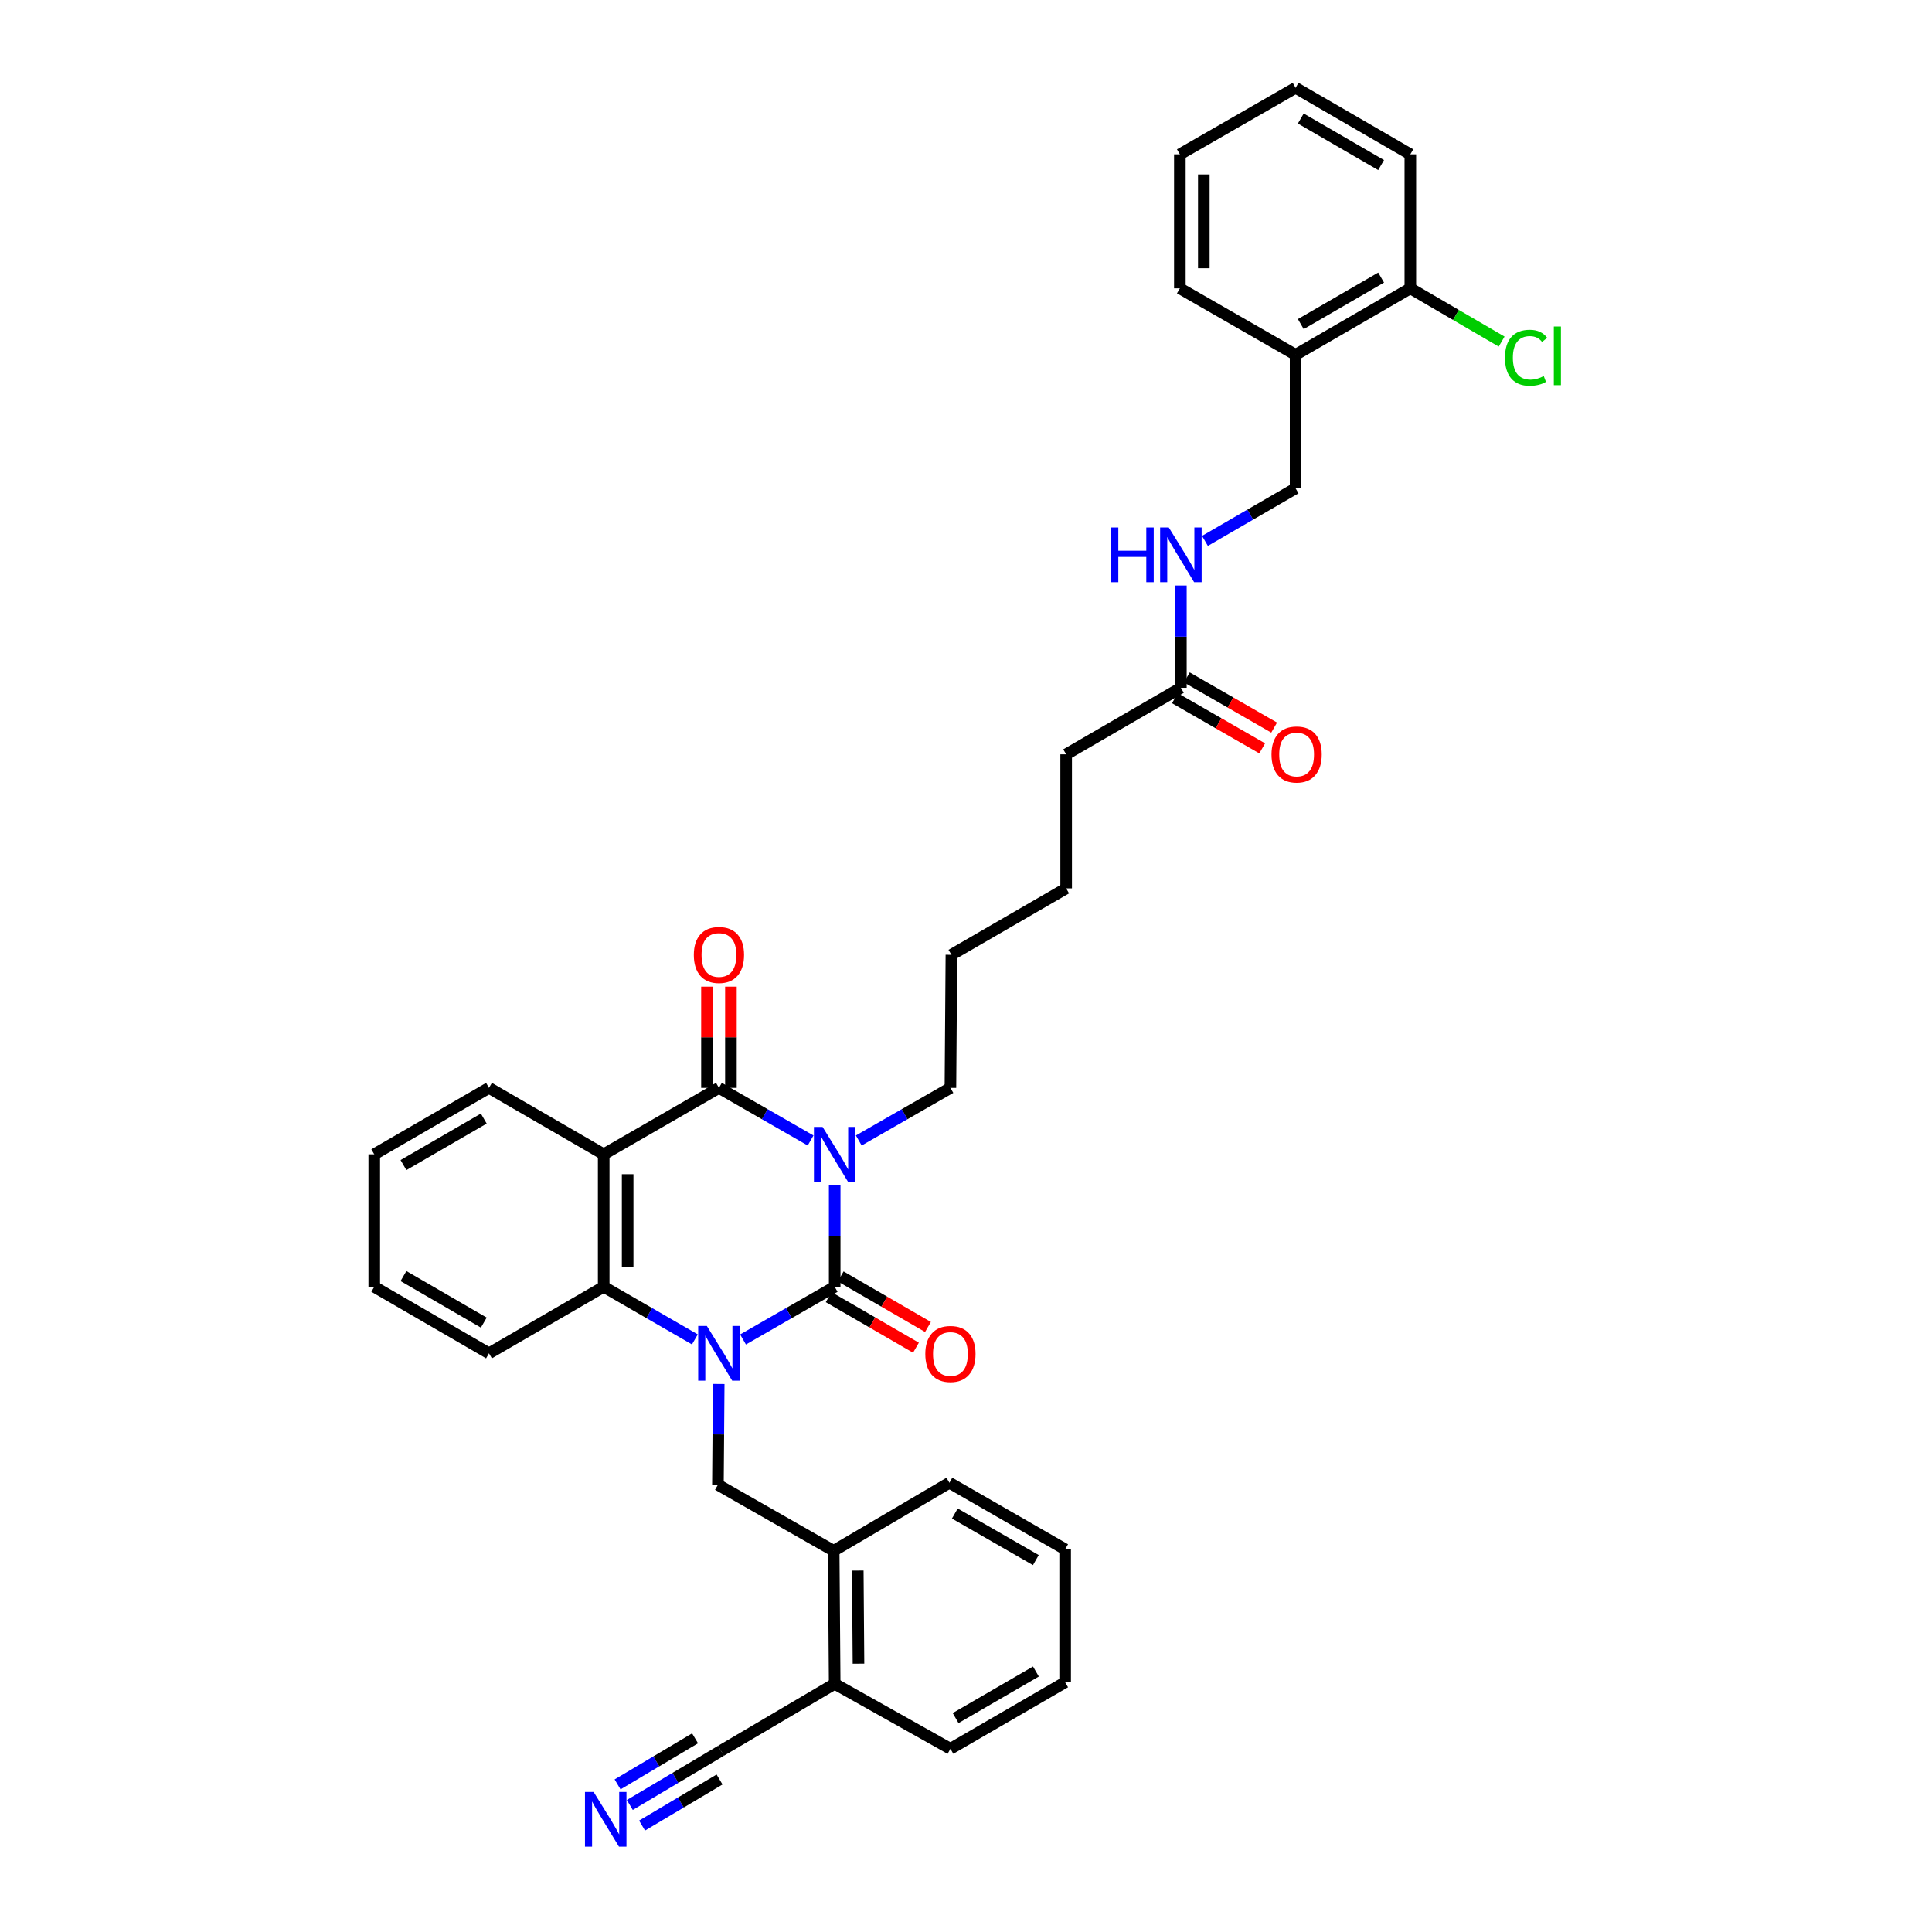 <?xml version='1.0' encoding='iso-8859-1'?>
<svg version='1.1' baseProfile='full'
              xmlns='http://www.w3.org/2000/svg'
                      xmlns:rdkit='http://www.rdkit.org/xml'
                      xmlns:xlink='http://www.w3.org/1999/xlink'
                  xml:space='preserve'
width='1000px' height='1000px' viewBox='0 0 1000 1000'>
<!-- END OF HEADER -->
<rect style='opacity:1.0;fill:#FFFFFF;stroke:none' width='1000' height='1000' x='0' y='0'> </rect>
<path class='bond-0' d='M 432.033,613.347 L 432.033,639.696' style='fill:none;fill-rule:evenodd;stroke:#0000FF;stroke-width:6px;stroke-linecap:butt;stroke-linejoin:miter;stroke-opacity:1' />
<path class='bond-0' d='M 432.033,639.696 L 432.033,666.045' style='fill:none;fill-rule:evenodd;stroke:#000000;stroke-width:6px;stroke-linecap:butt;stroke-linejoin:miter;stroke-opacity:1' />
<path class='bond-2' d='M 419.566,590.316 L 395.846,576.698' style='fill:none;fill-rule:evenodd;stroke:#0000FF;stroke-width:6px;stroke-linecap:butt;stroke-linejoin:miter;stroke-opacity:1' />
<path class='bond-2' d='M 395.846,576.698 L 372.126,563.08' style='fill:none;fill-rule:evenodd;stroke:#000000;stroke-width:6px;stroke-linecap:butt;stroke-linejoin:miter;stroke-opacity:1' />
<path class='bond-18' d='M 444.5,590.316 L 468.22,576.698' style='fill:none;fill-rule:evenodd;stroke:#0000FF;stroke-width:6px;stroke-linecap:butt;stroke-linejoin:miter;stroke-opacity:1' />
<path class='bond-18' d='M 468.22,576.698 L 491.939,563.08' style='fill:none;fill-rule:evenodd;stroke:#000000;stroke-width:6px;stroke-linecap:butt;stroke-linejoin:miter;stroke-opacity:1' />
<path class='bond-1' d='M 432.033,666.045 L 408.313,679.679' style='fill:none;fill-rule:evenodd;stroke:#000000;stroke-width:6px;stroke-linecap:butt;stroke-linejoin:miter;stroke-opacity:1' />
<path class='bond-1' d='M 408.313,679.679 L 384.594,693.313' style='fill:none;fill-rule:evenodd;stroke:#0000FF;stroke-width:6px;stroke-linecap:butt;stroke-linejoin:miter;stroke-opacity:1' />
<path class='bond-9' d='M 428.926,671.41 L 451.514,684.489' style='fill:none;fill-rule:evenodd;stroke:#000000;stroke-width:6px;stroke-linecap:butt;stroke-linejoin:miter;stroke-opacity:1' />
<path class='bond-9' d='M 451.514,684.489 L 474.102,697.569' style='fill:none;fill-rule:evenodd;stroke:#FF0000;stroke-width:6px;stroke-linecap:butt;stroke-linejoin:miter;stroke-opacity:1' />
<path class='bond-9' d='M 435.139,660.68 L 457.727,673.76' style='fill:none;fill-rule:evenodd;stroke:#000000;stroke-width:6px;stroke-linecap:butt;stroke-linejoin:miter;stroke-opacity:1' />
<path class='bond-9' d='M 457.727,673.76 L 480.315,686.839' style='fill:none;fill-rule:evenodd;stroke:#FF0000;stroke-width:6px;stroke-linecap:butt;stroke-linejoin:miter;stroke-opacity:1' />
<path class='bond-5' d='M 372.003,716.34 L 371.799,742.43' style='fill:none;fill-rule:evenodd;stroke:#0000FF;stroke-width:6px;stroke-linecap:butt;stroke-linejoin:miter;stroke-opacity:1' />
<path class='bond-5' d='M 371.799,742.43 L 371.596,768.52' style='fill:none;fill-rule:evenodd;stroke:#000000;stroke-width:6px;stroke-linecap:butt;stroke-linejoin:miter;stroke-opacity:1' />
<path class='bond-35' d='M 359.665,693.285 L 336.07,679.665' style='fill:none;fill-rule:evenodd;stroke:#0000FF;stroke-width:6px;stroke-linecap:butt;stroke-linejoin:miter;stroke-opacity:1' />
<path class='bond-35' d='M 336.07,679.665 L 312.475,666.045' style='fill:none;fill-rule:evenodd;stroke:#000000;stroke-width:6px;stroke-linecap:butt;stroke-linejoin:miter;stroke-opacity:1' />
<path class='bond-3' d='M 372.126,563.08 L 312.475,597.473' style='fill:none;fill-rule:evenodd;stroke:#000000;stroke-width:6px;stroke-linecap:butt;stroke-linejoin:miter;stroke-opacity:1' />
<path class='bond-10' d='M 378.326,563.08 L 378.326,536.887' style='fill:none;fill-rule:evenodd;stroke:#000000;stroke-width:6px;stroke-linecap:butt;stroke-linejoin:miter;stroke-opacity:1' />
<path class='bond-10' d='M 378.326,536.887 L 378.326,510.694' style='fill:none;fill-rule:evenodd;stroke:#FF0000;stroke-width:6px;stroke-linecap:butt;stroke-linejoin:miter;stroke-opacity:1' />
<path class='bond-10' d='M 365.927,563.08 L 365.927,536.887' style='fill:none;fill-rule:evenodd;stroke:#000000;stroke-width:6px;stroke-linecap:butt;stroke-linejoin:miter;stroke-opacity:1' />
<path class='bond-10' d='M 365.927,536.887 L 365.927,510.694' style='fill:none;fill-rule:evenodd;stroke:#FF0000;stroke-width:6px;stroke-linecap:butt;stroke-linejoin:miter;stroke-opacity:1' />
<path class='bond-4' d='M 312.475,597.473 L 312.475,666.045' style='fill:none;fill-rule:evenodd;stroke:#000000;stroke-width:6px;stroke-linecap:butt;stroke-linejoin:miter;stroke-opacity:1' />
<path class='bond-4' d='M 324.874,607.759 L 324.874,655.759' style='fill:none;fill-rule:evenodd;stroke:#000000;stroke-width:6px;stroke-linecap:butt;stroke-linejoin:miter;stroke-opacity:1' />
<path class='bond-19' d='M 312.475,597.473 L 253.099,563.08' style='fill:none;fill-rule:evenodd;stroke:#000000;stroke-width:6px;stroke-linecap:butt;stroke-linejoin:miter;stroke-opacity:1' />
<path class='bond-21' d='M 312.475,666.045 L 253.099,700.479' style='fill:none;fill-rule:evenodd;stroke:#000000;stroke-width:6px;stroke-linecap:butt;stroke-linejoin:miter;stroke-opacity:1' />
<path class='bond-7' d='M 371.596,768.52 L 431.503,802.693' style='fill:none;fill-rule:evenodd;stroke:#000000;stroke-width:6px;stroke-linecap:butt;stroke-linejoin:miter;stroke-opacity:1' />
<path class='bond-6' d='M 325.997,934.257 L 349.589,920.229' style='fill:none;fill-rule:evenodd;stroke:#0000FF;stroke-width:6px;stroke-linecap:butt;stroke-linejoin:miter;stroke-opacity:1' />
<path class='bond-6' d='M 349.589,920.229 L 373.18,906.201' style='fill:none;fill-rule:evenodd;stroke:#000000;stroke-width:6px;stroke-linecap:butt;stroke-linejoin:miter;stroke-opacity:1' />
<path class='bond-6' d='M 332.334,944.914 L 352.387,932.99' style='fill:none;fill-rule:evenodd;stroke:#0000FF;stroke-width:6px;stroke-linecap:butt;stroke-linejoin:miter;stroke-opacity:1' />
<path class='bond-6' d='M 352.387,932.99 L 372.44,921.067' style='fill:none;fill-rule:evenodd;stroke:#000000;stroke-width:6px;stroke-linecap:butt;stroke-linejoin:miter;stroke-opacity:1' />
<path class='bond-6' d='M 319.66,923.6 L 339.713,911.676' style='fill:none;fill-rule:evenodd;stroke:#0000FF;stroke-width:6px;stroke-linecap:butt;stroke-linejoin:miter;stroke-opacity:1' />
<path class='bond-6' d='M 339.713,911.676 L 359.766,899.753' style='fill:none;fill-rule:evenodd;stroke:#000000;stroke-width:6px;stroke-linecap:butt;stroke-linejoin:miter;stroke-opacity:1' />
<path class='bond-14' d='M 431.503,802.693 L 432.033,871.533' style='fill:none;fill-rule:evenodd;stroke:#000000;stroke-width:6px;stroke-linecap:butt;stroke-linejoin:miter;stroke-opacity:1' />
<path class='bond-14' d='M 443.98,812.923 L 444.352,861.111' style='fill:none;fill-rule:evenodd;stroke:#000000;stroke-width:6px;stroke-linecap:butt;stroke-linejoin:miter;stroke-opacity:1' />
<path class='bond-24' d='M 431.503,802.693 L 491.409,767.473' style='fill:none;fill-rule:evenodd;stroke:#000000;stroke-width:6px;stroke-linecap:butt;stroke-linejoin:miter;stroke-opacity:1' />
<path class='bond-8' d='M 373.18,906.201 L 432.033,871.533' style='fill:none;fill-rule:evenodd;stroke:#000000;stroke-width:6px;stroke-linecap:butt;stroke-linejoin:miter;stroke-opacity:1' />
<path class='bond-11' d='M 670.598,183.645 L 670.598,252.761' style='fill:none;fill-rule:evenodd;stroke:#000000;stroke-width:6px;stroke-linecap:butt;stroke-linejoin:miter;stroke-opacity:1' />
<path class='bond-16' d='M 670.598,183.645 L 729.988,149.252' style='fill:none;fill-rule:evenodd;stroke:#000000;stroke-width:6px;stroke-linecap:butt;stroke-linejoin:miter;stroke-opacity:1' />
<path class='bond-16' d='M 673.293,167.757 L 714.866,143.682' style='fill:none;fill-rule:evenodd;stroke:#000000;stroke-width:6px;stroke-linecap:butt;stroke-linejoin:miter;stroke-opacity:1' />
<path class='bond-23' d='M 670.598,183.645 L 610.692,149.252' style='fill:none;fill-rule:evenodd;stroke:#000000;stroke-width:6px;stroke-linecap:butt;stroke-linejoin:miter;stroke-opacity:1' />
<path class='bond-12' d='M 611.222,356.008 L 551.846,390.442' style='fill:none;fill-rule:evenodd;stroke:#000000;stroke-width:6px;stroke-linecap:butt;stroke-linejoin:miter;stroke-opacity:1' />
<path class='bond-13' d='M 611.222,356.008 L 611.222,329.535' style='fill:none;fill-rule:evenodd;stroke:#000000;stroke-width:6px;stroke-linecap:butt;stroke-linejoin:miter;stroke-opacity:1' />
<path class='bond-13' d='M 611.222,329.535 L 611.222,303.062' style='fill:none;fill-rule:evenodd;stroke:#0000FF;stroke-width:6px;stroke-linecap:butt;stroke-linejoin:miter;stroke-opacity:1' />
<path class='bond-17' d='M 608.133,361.383 L 630.722,374.367' style='fill:none;fill-rule:evenodd;stroke:#000000;stroke-width:6px;stroke-linecap:butt;stroke-linejoin:miter;stroke-opacity:1' />
<path class='bond-17' d='M 630.722,374.367 L 653.312,387.351' style='fill:none;fill-rule:evenodd;stroke:#FF0000;stroke-width:6px;stroke-linecap:butt;stroke-linejoin:miter;stroke-opacity:1' />
<path class='bond-17' d='M 614.311,350.633 L 636.901,363.618' style='fill:none;fill-rule:evenodd;stroke:#000000;stroke-width:6px;stroke-linecap:butt;stroke-linejoin:miter;stroke-opacity:1' />
<path class='bond-17' d='M 636.901,363.618 L 659.49,376.602' style='fill:none;fill-rule:evenodd;stroke:#FF0000;stroke-width:6px;stroke-linecap:butt;stroke-linejoin:miter;stroke-opacity:1' />
<path class='bond-15' d='M 623.678,279.961 L 647.138,266.361' style='fill:none;fill-rule:evenodd;stroke:#0000FF;stroke-width:6px;stroke-linecap:butt;stroke-linejoin:miter;stroke-opacity:1' />
<path class='bond-15' d='M 647.138,266.361 L 670.598,252.761' style='fill:none;fill-rule:evenodd;stroke:#000000;stroke-width:6px;stroke-linecap:butt;stroke-linejoin:miter;stroke-opacity:1' />
<path class='bond-25' d='M 432.033,871.533 L 491.939,905.168' style='fill:none;fill-rule:evenodd;stroke:#000000;stroke-width:6px;stroke-linecap:butt;stroke-linejoin:miter;stroke-opacity:1' />
<path class='bond-20' d='M 729.988,149.252 L 753.614,163.031' style='fill:none;fill-rule:evenodd;stroke:#000000;stroke-width:6px;stroke-linecap:butt;stroke-linejoin:miter;stroke-opacity:1' />
<path class='bond-20' d='M 753.614,163.031 L 777.241,176.81' style='fill:none;fill-rule:evenodd;stroke:#00CC00;stroke-width:6px;stroke-linecap:butt;stroke-linejoin:miter;stroke-opacity:1' />
<path class='bond-26' d='M 729.988,149.252 L 729.988,79.875' style='fill:none;fill-rule:evenodd;stroke:#000000;stroke-width:6px;stroke-linecap:butt;stroke-linejoin:miter;stroke-opacity:1' />
<path class='bond-27' d='M 491.939,563.08 L 492.449,494.212' style='fill:none;fill-rule:evenodd;stroke:#000000;stroke-width:6px;stroke-linecap:butt;stroke-linejoin:miter;stroke-opacity:1' />
<path class='bond-29' d='M 253.099,563.08 L 193.709,597.473' style='fill:none;fill-rule:evenodd;stroke:#000000;stroke-width:6px;stroke-linecap:butt;stroke-linejoin:miter;stroke-opacity:1' />
<path class='bond-29' d='M 250.404,578.969 L 208.831,603.044' style='fill:none;fill-rule:evenodd;stroke:#000000;stroke-width:6px;stroke-linecap:butt;stroke-linejoin:miter;stroke-opacity:1' />
<path class='bond-36' d='M 253.099,700.479 L 193.709,666.045' style='fill:none;fill-rule:evenodd;stroke:#000000;stroke-width:6px;stroke-linecap:butt;stroke-linejoin:miter;stroke-opacity:1' />
<path class='bond-36' d='M 250.409,684.588 L 208.836,660.484' style='fill:none;fill-rule:evenodd;stroke:#000000;stroke-width:6px;stroke-linecap:butt;stroke-linejoin:miter;stroke-opacity:1' />
<path class='bond-22' d='M 551.846,390.442 L 551.846,459.82' style='fill:none;fill-rule:evenodd;stroke:#000000;stroke-width:6px;stroke-linecap:butt;stroke-linejoin:miter;stroke-opacity:1' />
<path class='bond-31' d='M 610.692,149.252 L 610.692,79.875' style='fill:none;fill-rule:evenodd;stroke:#000000;stroke-width:6px;stroke-linecap:butt;stroke-linejoin:miter;stroke-opacity:1' />
<path class='bond-31' d='M 623.09,138.846 L 623.09,90.281' style='fill:none;fill-rule:evenodd;stroke:#000000;stroke-width:6px;stroke-linecap:butt;stroke-linejoin:miter;stroke-opacity:1' />
<path class='bond-32' d='M 491.409,767.473 L 551.315,801.907' style='fill:none;fill-rule:evenodd;stroke:#000000;stroke-width:6px;stroke-linecap:butt;stroke-linejoin:miter;stroke-opacity:1' />
<path class='bond-32' d='M 494.216,783.388 L 536.151,807.492' style='fill:none;fill-rule:evenodd;stroke:#000000;stroke-width:6px;stroke-linecap:butt;stroke-linejoin:miter;stroke-opacity:1' />
<path class='bond-37' d='M 491.939,905.168 L 551.315,870.734' style='fill:none;fill-rule:evenodd;stroke:#000000;stroke-width:6px;stroke-linecap:butt;stroke-linejoin:miter;stroke-opacity:1' />
<path class='bond-37' d='M 494.626,889.277 L 536.189,865.173' style='fill:none;fill-rule:evenodd;stroke:#000000;stroke-width:6px;stroke-linecap:butt;stroke-linejoin:miter;stroke-opacity:1' />
<path class='bond-38' d='M 729.988,79.875 L 670.598,45.455' style='fill:none;fill-rule:evenodd;stroke:#000000;stroke-width:6px;stroke-linecap:butt;stroke-linejoin:miter;stroke-opacity:1' />
<path class='bond-38' d='M 714.862,85.439 L 673.289,61.345' style='fill:none;fill-rule:evenodd;stroke:#000000;stroke-width:6px;stroke-linecap:butt;stroke-linejoin:miter;stroke-opacity:1' />
<path class='bond-28' d='M 492.449,494.212 L 551.846,459.82' style='fill:none;fill-rule:evenodd;stroke:#000000;stroke-width:6px;stroke-linecap:butt;stroke-linejoin:miter;stroke-opacity:1' />
<path class='bond-30' d='M 193.709,597.473 L 193.709,666.045' style='fill:none;fill-rule:evenodd;stroke:#000000;stroke-width:6px;stroke-linecap:butt;stroke-linejoin:miter;stroke-opacity:1' />
<path class='bond-33' d='M 610.692,79.875 L 670.598,45.455' style='fill:none;fill-rule:evenodd;stroke:#000000;stroke-width:6px;stroke-linecap:butt;stroke-linejoin:miter;stroke-opacity:1' />
<path class='bond-34' d='M 551.315,801.907 L 551.315,870.734' style='fill:none;fill-rule:evenodd;stroke:#000000;stroke-width:6px;stroke-linecap:butt;stroke-linejoin:miter;stroke-opacity:1' />
<path  class='atom-0' d='M 425.773 583.313
L 435.053 598.313
Q 435.973 599.793, 437.453 602.473
Q 438.933 605.153, 439.013 605.313
L 439.013 583.313
L 442.773 583.313
L 442.773 611.633
L 438.893 611.633
L 428.933 595.233
Q 427.773 593.313, 426.533 591.113
Q 425.333 588.913, 424.973 588.233
L 424.973 611.633
L 421.293 611.633
L 421.293 583.313
L 425.773 583.313
' fill='#0000FF'/>
<path  class='atom-2' d='M 365.866 686.319
L 375.146 701.319
Q 376.066 702.799, 377.546 705.479
Q 379.026 708.159, 379.106 708.319
L 379.106 686.319
L 382.866 686.319
L 382.866 714.639
L 378.986 714.639
L 369.026 698.239
Q 367.866 696.319, 366.626 694.119
Q 365.426 691.919, 365.066 691.239
L 365.066 714.639
L 361.386 714.639
L 361.386 686.319
L 365.866 686.319
' fill='#0000FF'/>
<path  class='atom-7' d='M 307.262 927.515
L 316.542 942.515
Q 317.462 943.995, 318.942 946.675
Q 320.422 949.355, 320.502 949.515
L 320.502 927.515
L 324.262 927.515
L 324.262 955.835
L 320.382 955.835
L 310.422 939.435
Q 309.262 937.515, 308.022 935.315
Q 306.822 933.115, 306.462 932.435
L 306.462 955.835
L 302.782 955.835
L 302.782 927.515
L 307.262 927.515
' fill='#0000FF'/>
<path  class='atom-10' d='M 478.939 700.814
Q 478.939 694.014, 482.299 690.214
Q 485.659 686.414, 491.939 686.414
Q 498.219 686.414, 501.579 690.214
Q 504.939 694.014, 504.939 700.814
Q 504.939 707.694, 501.539 711.614
Q 498.139 715.494, 491.939 715.494
Q 485.699 715.494, 482.299 711.614
Q 478.939 707.734, 478.939 700.814
M 491.939 712.294
Q 496.259 712.294, 498.579 709.414
Q 500.939 706.494, 500.939 700.814
Q 500.939 695.254, 498.579 692.454
Q 496.259 689.614, 491.939 689.614
Q 487.619 689.614, 485.259 692.414
Q 482.939 695.214, 482.939 700.814
Q 482.939 706.534, 485.259 709.414
Q 487.619 712.294, 491.939 712.294
' fill='#FF0000'/>
<path  class='atom-11' d='M 359.126 494.292
Q 359.126 487.492, 362.486 483.692
Q 365.846 479.892, 372.126 479.892
Q 378.406 479.892, 381.766 483.692
Q 385.126 487.492, 385.126 494.292
Q 385.126 501.172, 381.726 505.092
Q 378.326 508.972, 372.126 508.972
Q 365.886 508.972, 362.486 505.092
Q 359.126 501.212, 359.126 494.292
M 372.126 505.772
Q 376.446 505.772, 378.766 502.892
Q 381.126 499.972, 381.126 494.292
Q 381.126 488.732, 378.766 485.932
Q 376.446 483.092, 372.126 483.092
Q 367.806 483.092, 365.446 485.892
Q 363.126 488.692, 363.126 494.292
Q 363.126 500.012, 365.446 502.892
Q 367.806 505.772, 372.126 505.772
' fill='#FF0000'/>
<path  class='atom-14' d='M 575.002 273.021
L 578.842 273.021
L 578.842 285.061
L 593.322 285.061
L 593.322 273.021
L 597.162 273.021
L 597.162 301.341
L 593.322 301.341
L 593.322 288.261
L 578.842 288.261
L 578.842 301.341
L 575.002 301.341
L 575.002 273.021
' fill='#0000FF'/>
<path  class='atom-14' d='M 604.962 273.021
L 614.242 288.021
Q 615.162 289.501, 616.642 292.181
Q 618.122 294.861, 618.202 295.021
L 618.202 273.021
L 621.962 273.021
L 621.962 301.341
L 618.082 301.341
L 608.122 284.941
Q 606.962 283.021, 605.722 280.821
Q 604.522 278.621, 604.162 277.941
L 604.162 301.341
L 600.482 301.341
L 600.482 273.021
L 604.962 273.021
' fill='#0000FF'/>
<path  class='atom-18' d='M 658.128 390.522
Q 658.128 383.722, 661.488 379.922
Q 664.848 376.122, 671.128 376.122
Q 677.408 376.122, 680.768 379.922
Q 684.128 383.722, 684.128 390.522
Q 684.128 397.402, 680.728 401.322
Q 677.328 405.202, 671.128 405.202
Q 664.888 405.202, 661.488 401.322
Q 658.128 397.442, 658.128 390.522
M 671.128 402.002
Q 675.448 402.002, 677.768 399.122
Q 680.128 396.202, 680.128 390.522
Q 680.128 384.962, 677.768 382.162
Q 675.448 379.322, 671.128 379.322
Q 666.808 379.322, 664.448 382.122
Q 662.128 384.922, 662.128 390.522
Q 662.128 396.242, 664.448 399.122
Q 666.808 402.002, 671.128 402.002
' fill='#FF0000'/>
<path  class='atom-21' d='M 778.974 185.169
Q 778.974 178.129, 782.254 174.449
Q 785.574 170.729, 791.854 170.729
Q 797.694 170.729, 800.814 174.849
L 798.174 177.009
Q 795.894 174.009, 791.854 174.009
Q 787.574 174.009, 785.294 176.889
Q 783.054 179.729, 783.054 185.169
Q 783.054 190.769, 785.374 193.649
Q 787.734 196.529, 792.294 196.529
Q 795.414 196.529, 799.054 194.649
L 800.174 197.649
Q 798.694 198.609, 796.454 199.169
Q 794.214 199.729, 791.734 199.729
Q 785.574 199.729, 782.254 195.969
Q 778.974 192.209, 778.974 185.169
' fill='#00CC00'/>
<path  class='atom-21' d='M 804.254 169.009
L 807.934 169.009
L 807.934 199.369
L 804.254 199.369
L 804.254 169.009
' fill='#00CC00'/>
</svg>

